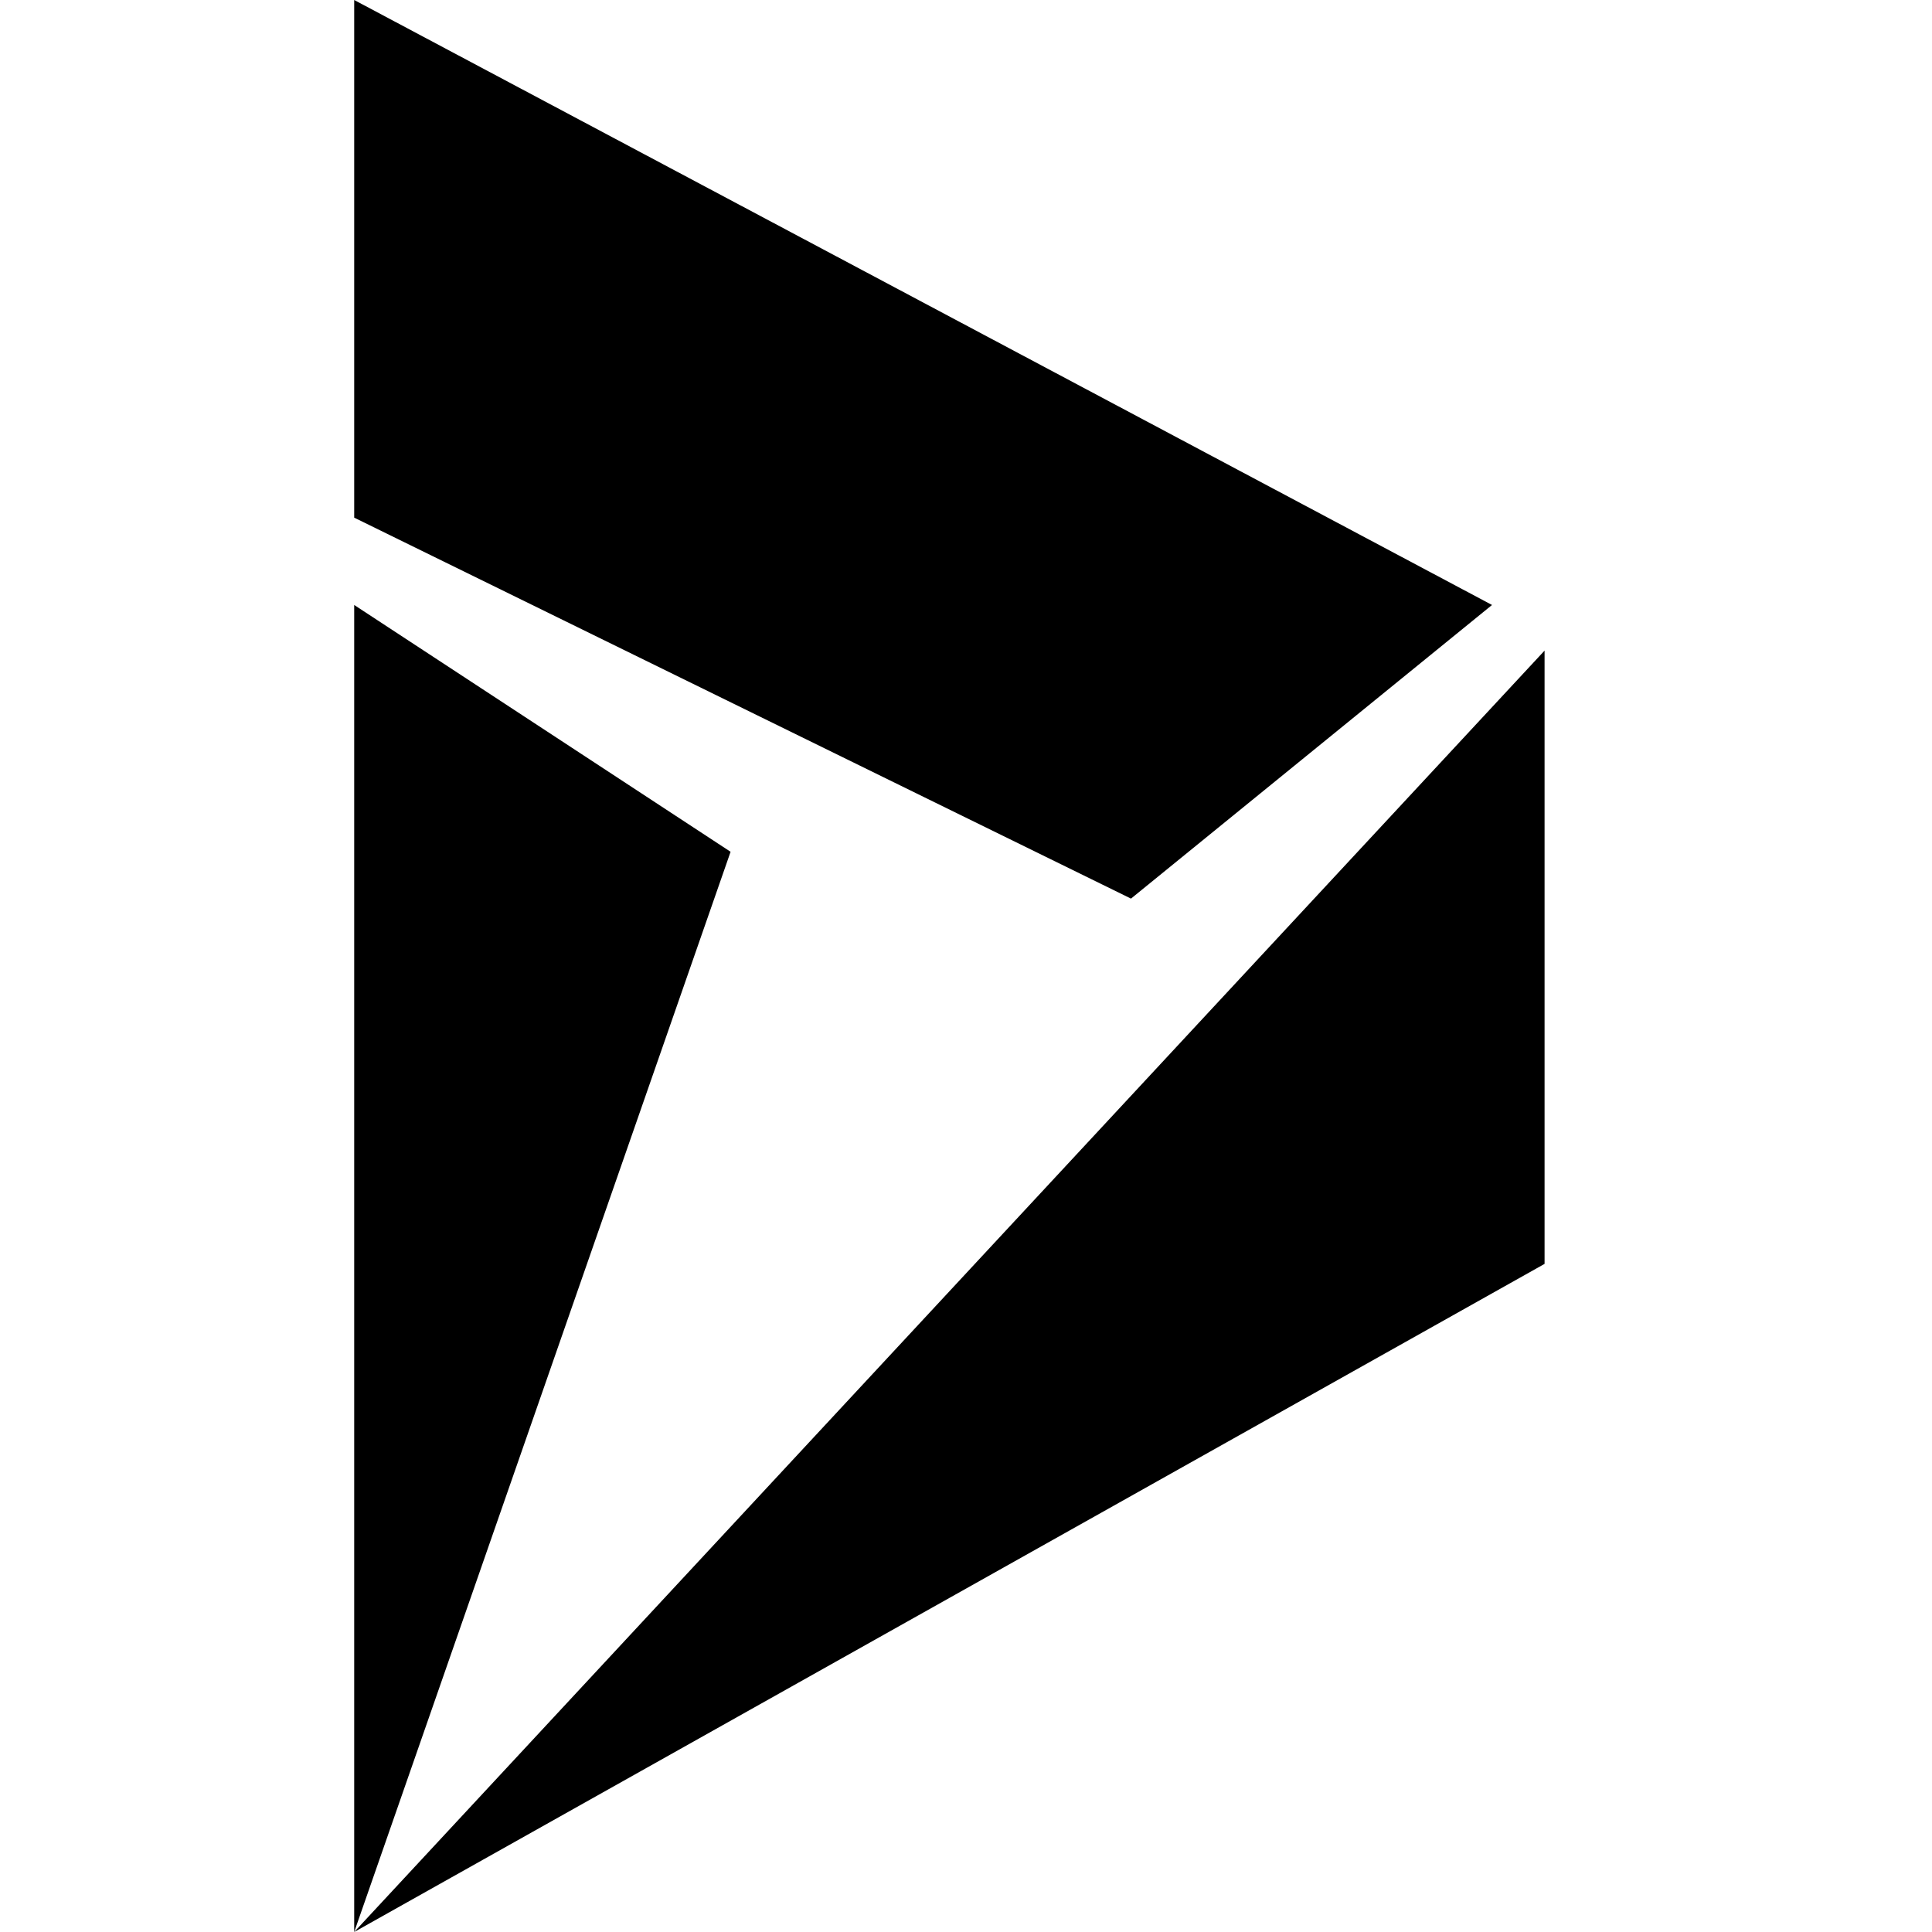 <svg width="60" height="60" viewBox="0 0 60 60" fill="none" xmlns="http://www.w3.org/2000/svg">
<path d="M11 60L22.689 26.453L11 18.788V60ZM47.968 39.251V20.205L11 60L47.968 39.251ZM11 0V16.076L35.124 27.907L46.336 18.788L11 0Z" fill="black"/>
</svg>
